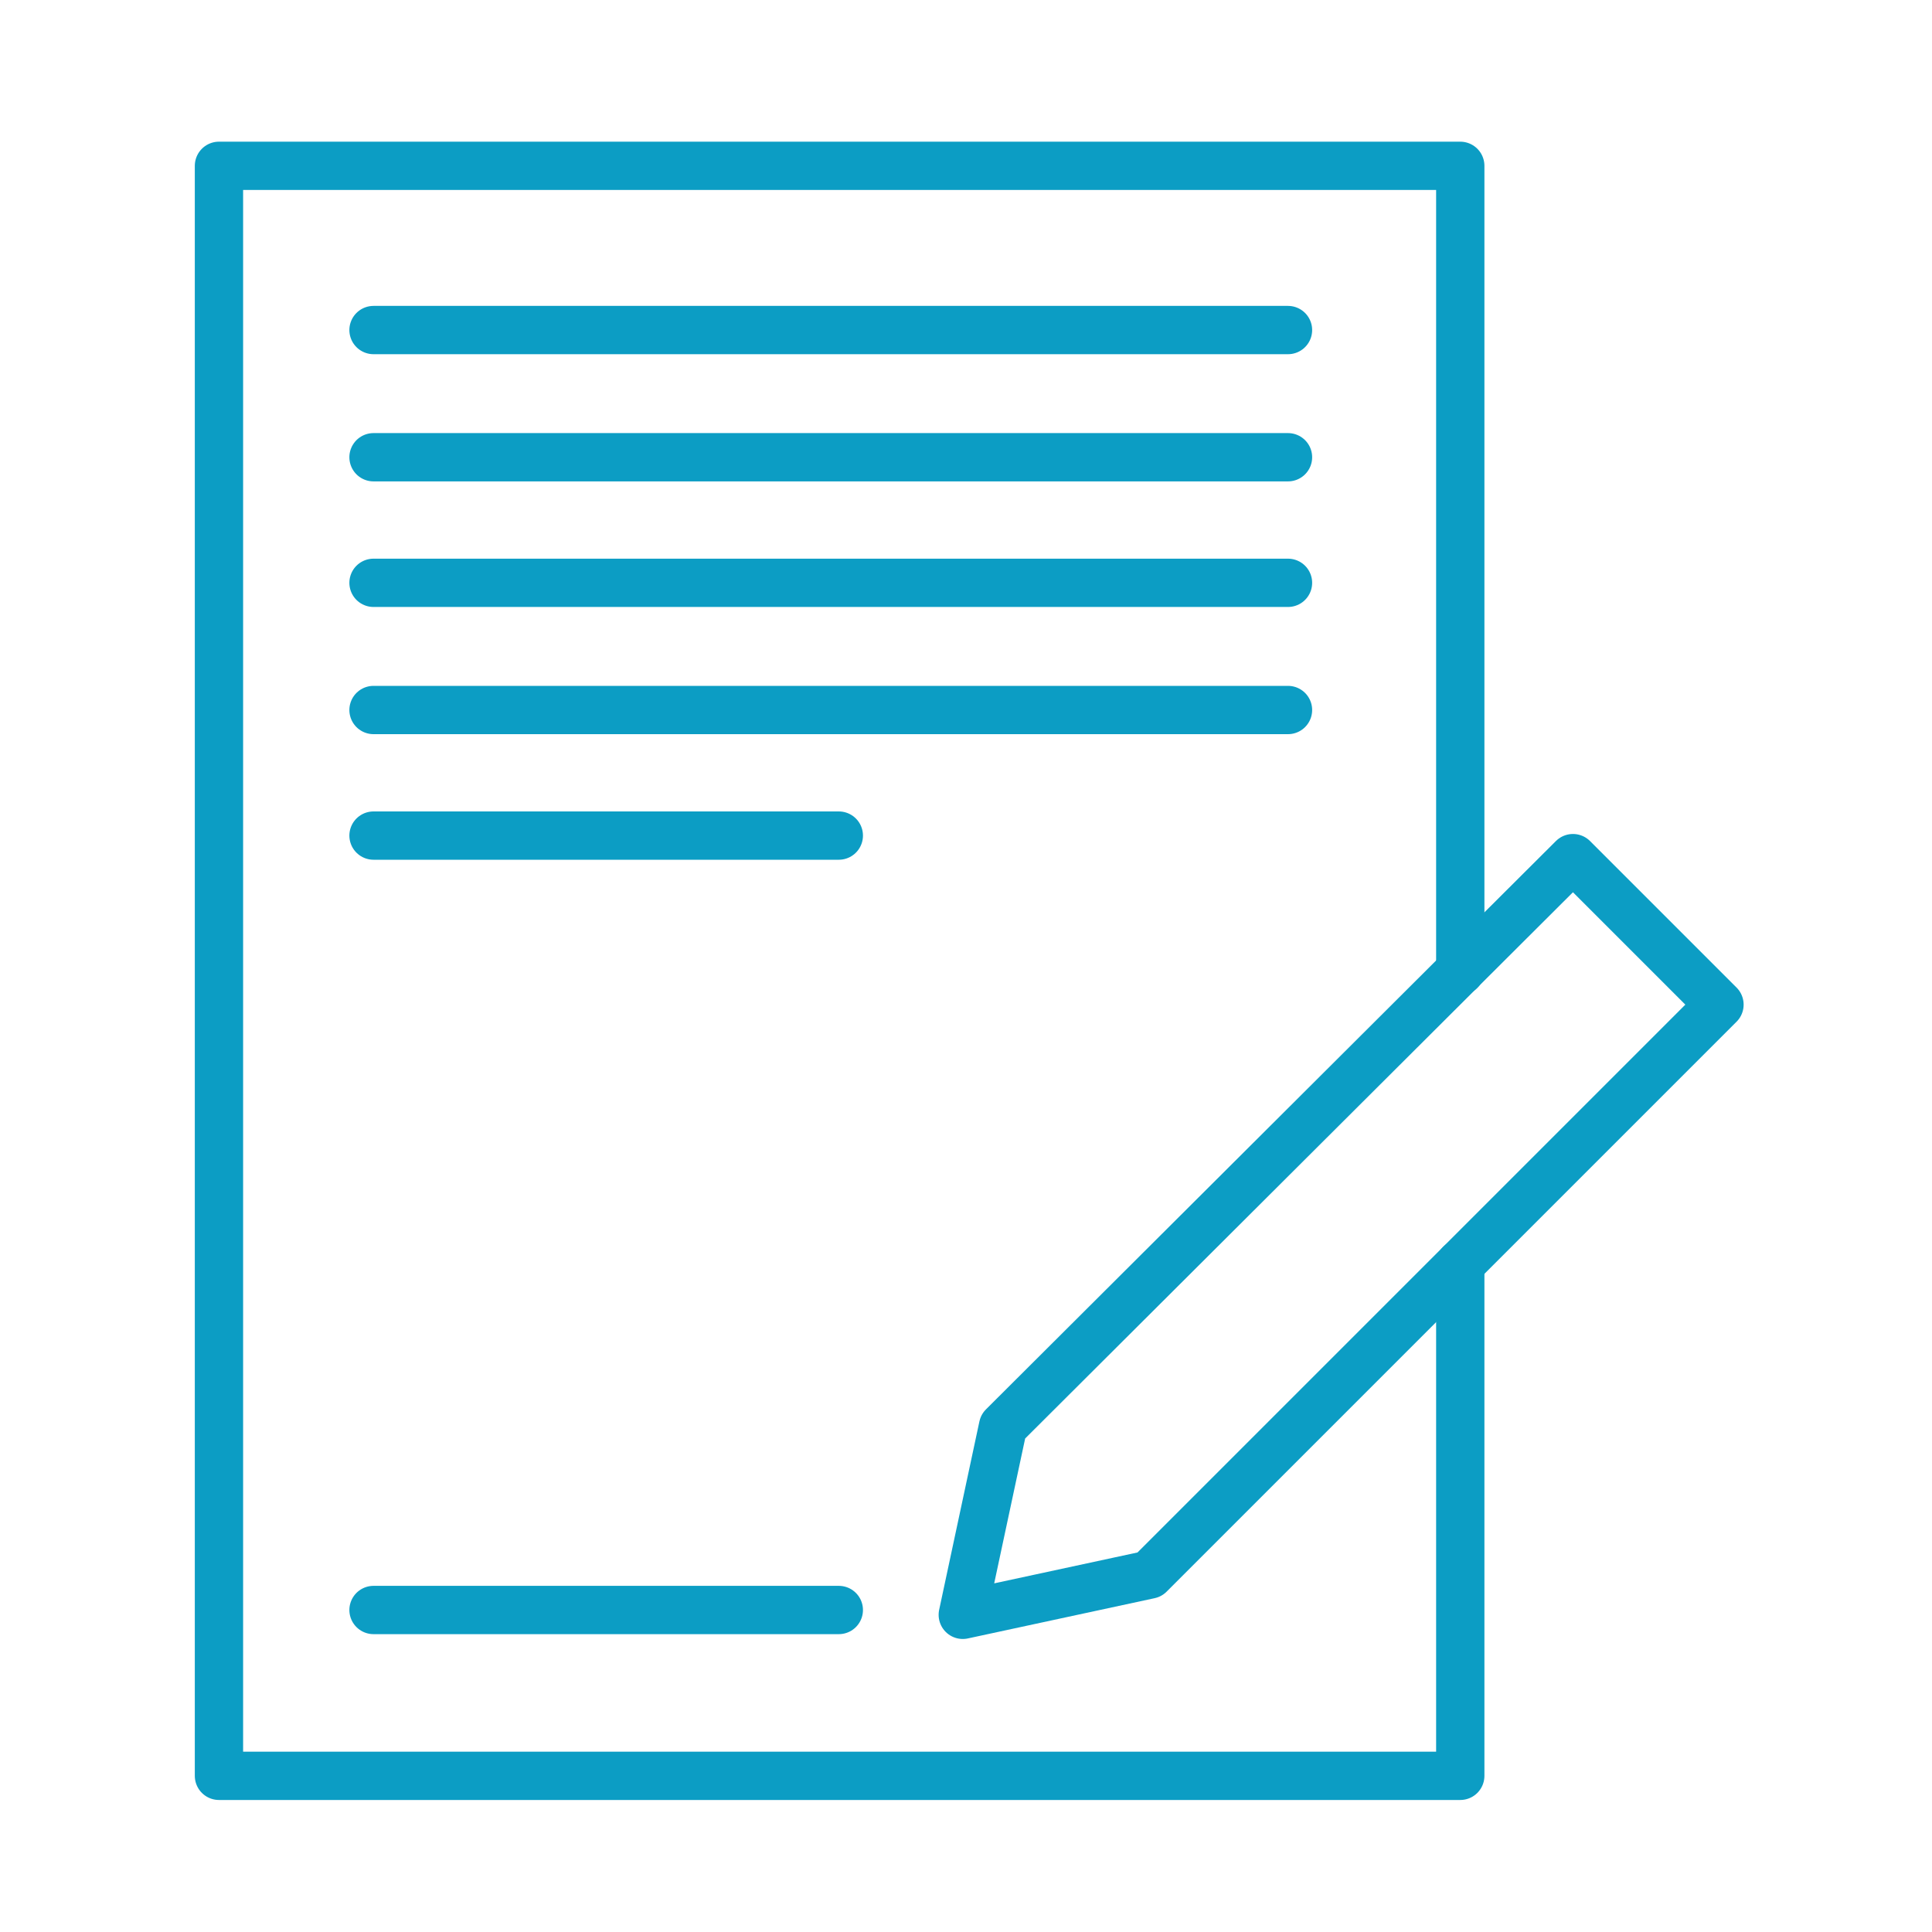 <svg width="120" height="120" viewBox="0 0 120 120" fill="none" xmlns="http://www.w3.org/2000/svg">
<path d="M90.7 78.5V110.3H13.6V10.3H90.7V60.3" stroke="#0C9DC4" stroke-width="3" stroke-miterlimit="10" stroke-linecap="round" stroke-linejoin="round"/>
<path d="M23.2 20.5H80" stroke="#0C9DC4" stroke-width="3" stroke-miterlimit="10" stroke-linecap="round" stroke-linejoin="round"/>
<path d="M23.2 28.4H80" stroke="#0C9DC4" stroke-width="3" stroke-miterlimit="10" stroke-linecap="round" stroke-linejoin="round"/>
<path d="M23.2 36.2H80" stroke="#0C9DC4" stroke-width="3" stroke-miterlimit="10" stroke-linecap="round" stroke-linejoin="round"/>
<path d="M23.2 44.1H80" stroke="#0C9DC4" stroke-width="3" stroke-miterlimit="10" stroke-linecap="round" stroke-linejoin="round"/>
<path d="M23.2 51.9H52.1" stroke="#0C9DC4" stroke-width="3" stroke-miterlimit="10" stroke-linecap="round" stroke-linejoin="round"/>
<path d="M23.2 100H52.1" stroke="#0C9DC4" stroke-width="3" stroke-miterlimit="10" stroke-linecap="round" stroke-linejoin="round"/>
<path d="M71.4 97.8L59.8 100.3L62.3 88.6L97.7 53.3L106.8 62.4L71.4 97.8Z" stroke="#0C9DC4" stroke-width="3" stroke-miterlimit="10" stroke-linecap="round" stroke-linejoin="round"/>
</svg>
